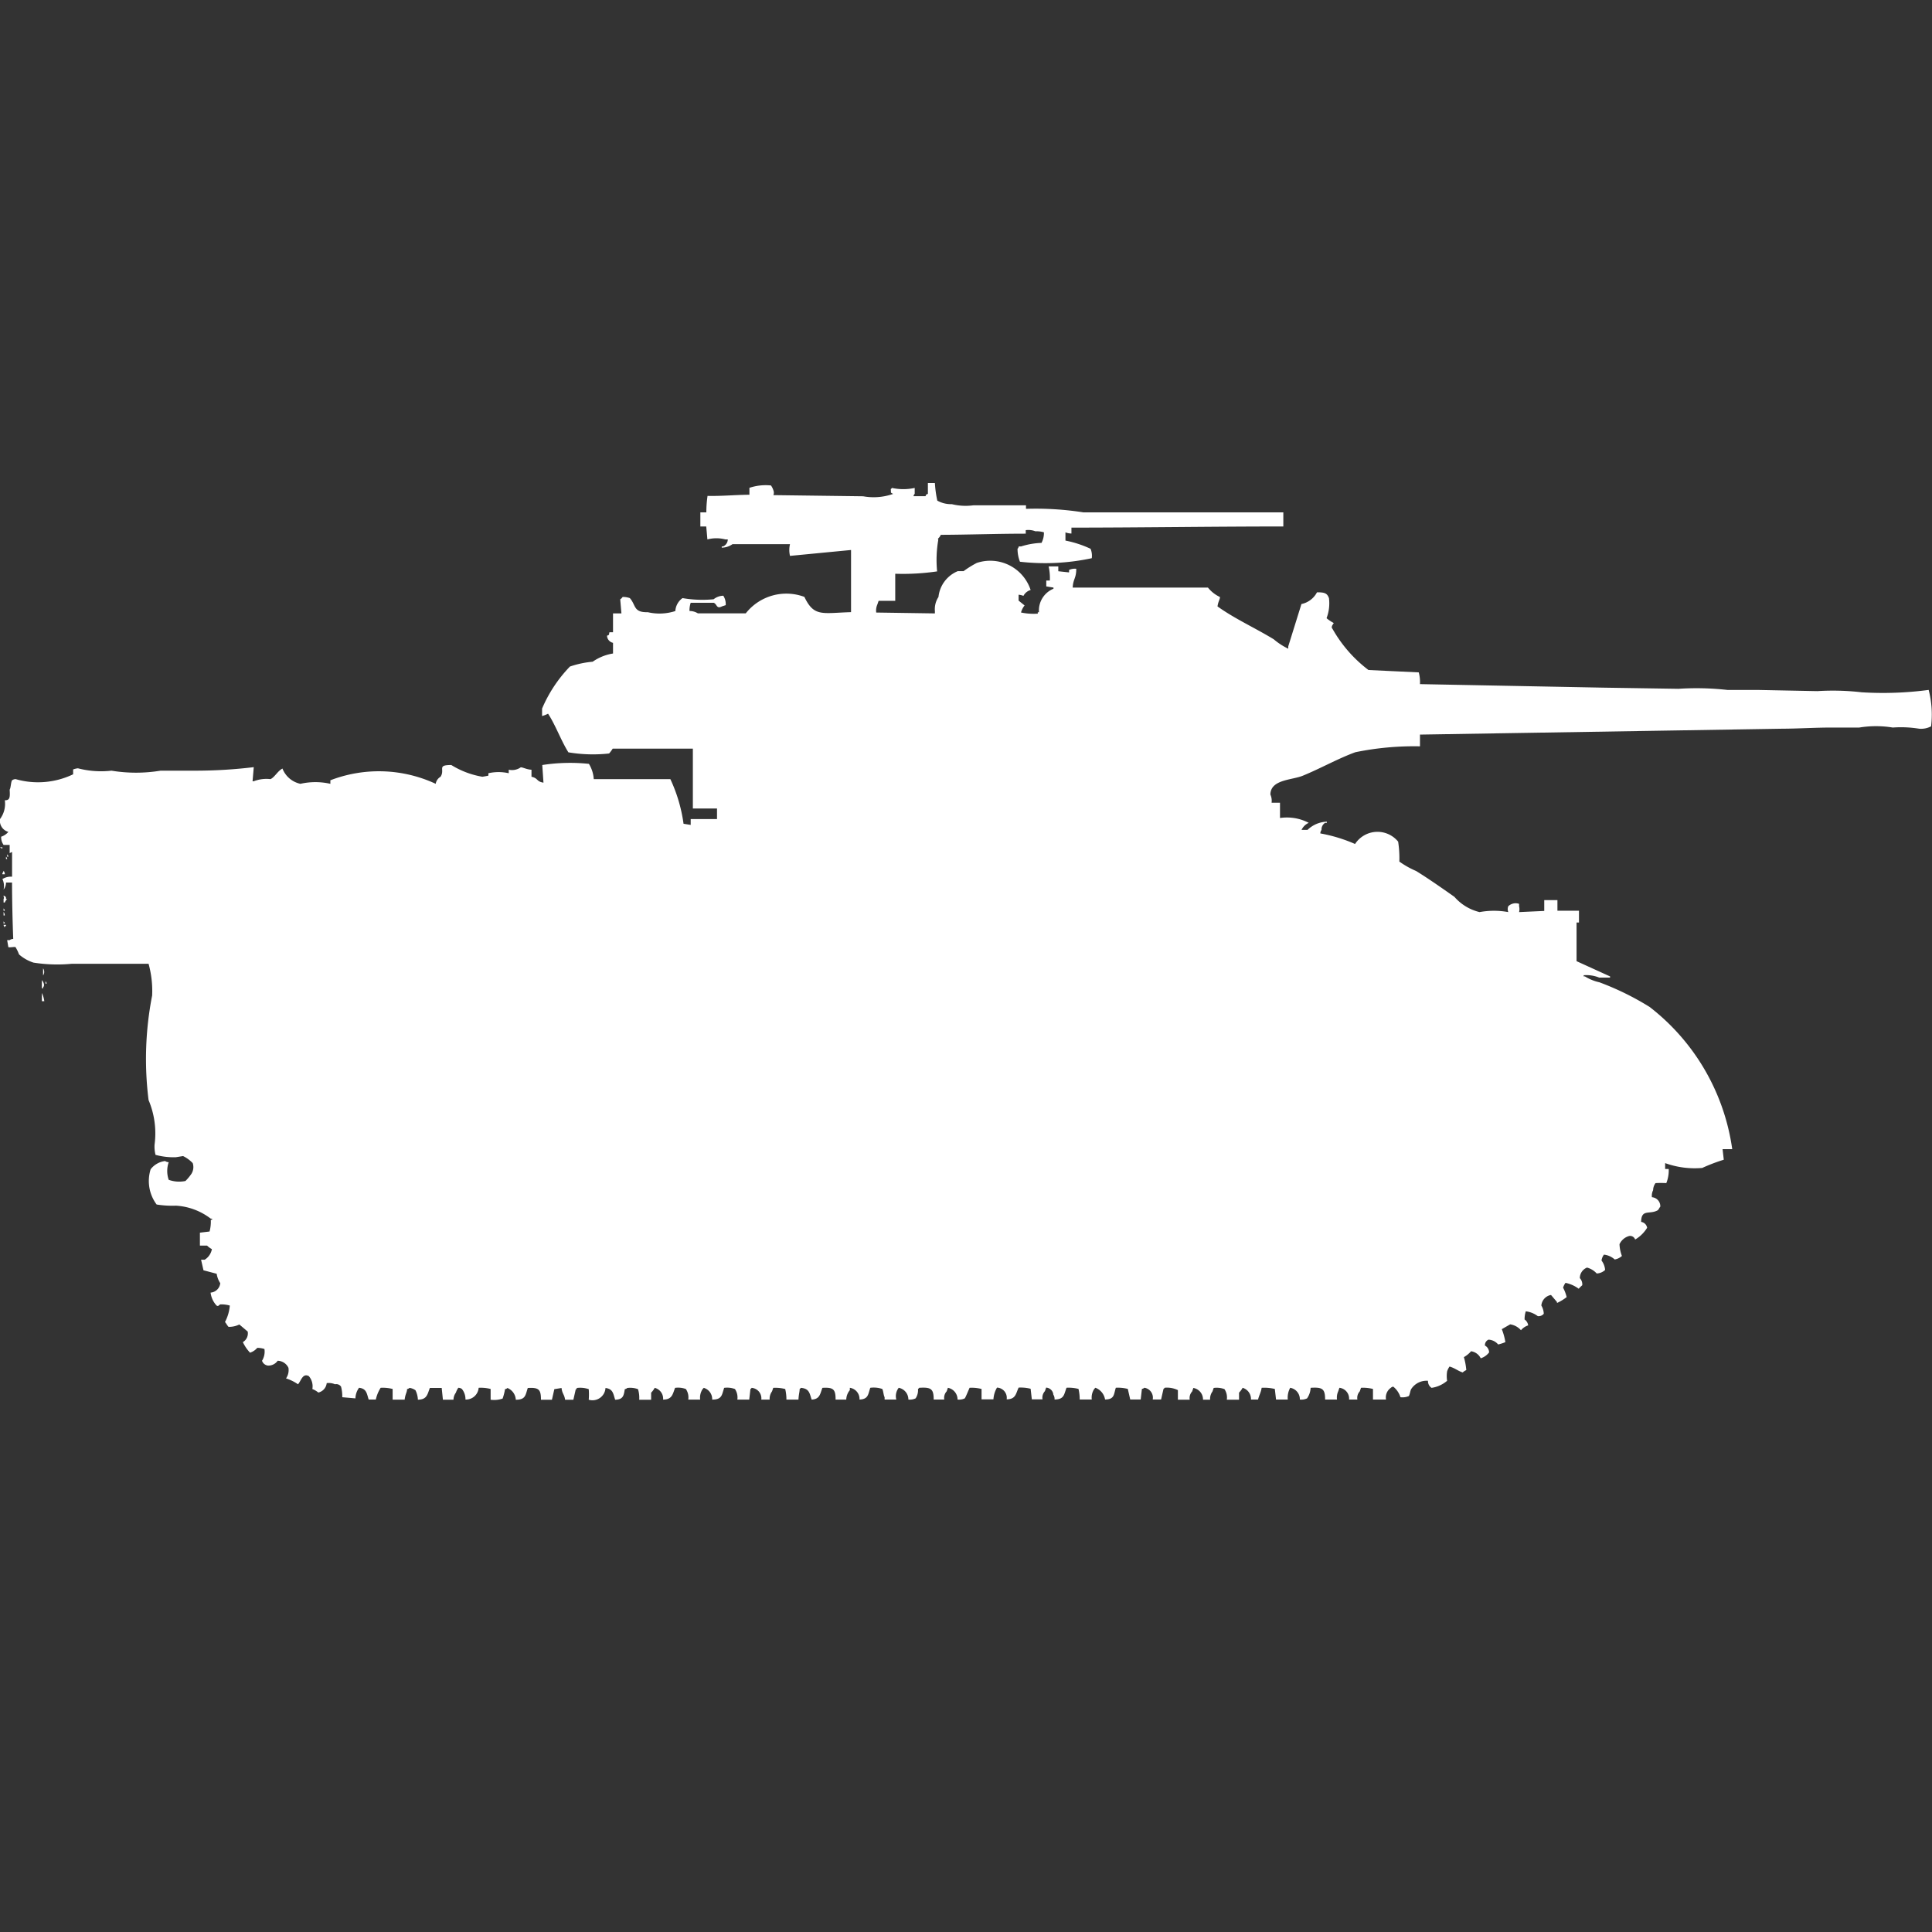 <svg width="40" height="40" viewBox="0 0 40 40" fill="#fff" xmlns="http://www.w3.org/2000/svg"><rect x="0" y="0" width="40" height="40" fill="#333333" stroke="none"/><path id="unit" fill-rule="evenodd" clip-rule="evenodd" d="M19.207,10h0.149a2.31,2.31,0,0,0,.05.365,0.582,0.582,0,0,0,.3.073,1.2,1.2,0,0,0,.446.024h1.09v0.073a6.352,6.352,0,0,1,1.189.073h1.363c0.9,0,1.871,0,2.776,0V10.9c-1.447,0-2.938.023-4.387,0.024v0.122a0.363,0.363,0,0,1-.124-0.024v0.17a2.246,2.246,0,0,1,.52.17,0.377,0.377,0,0,1,.025.195,4.6,4.6,0,0,1-1.487.073,0.737,0.737,0,0,1-.05-0.268,0.088,0.088,0,0,0,.025-0.049h0.05a1.564,1.564,0,0,1,.421-0.073,0.436,0.436,0,0,0,.05-0.219A0.542,0.542,0,0,0,21.437,11a0.4,0.4,0,0,0-.2-0.024v0.073c-0.591,0-1.2.022-1.76,0.024-0.019.061-.078,0.079-0.05,0.1a2.429,2.429,0,0,0-.025.657,4.875,4.875,0,0,1-.867.049v0.56H18.191l-0.025.073a0.316,0.316,0,0,0-.025.17L19.356,12.7V12.652a0.458,0.458,0,0,1,.074-0.292,0.651,0.651,0,0,1,.4-0.535H19.95a2.04,2.04,0,0,1,.273-0.17,0.88,0.88,0,0,1,1.115.56,0.246,0.246,0,0,0-.149.122,0.353,0.353,0,0,0-.1-0.024v0.122l0.124,0.1a0.407,0.407,0,0,0-.074.146,1.252,1.252,0,0,0,.347.024V12.676h0.025a0.486,0.486,0,0,1,.3-0.487V12.165l-0.149-.024V12.019h0.074a1.113,1.113,0,0,0-.025-0.292h0.2v0.1l0.223,0.024V11.8a0.289,0.289,0,0,1,.149-0.024c0,0.2-.065.207-0.074,0.389h2.8a0.688,0.688,0,0,0,.248.195c0.005,0.044-.034.085-0.05,0.195,0.36,0.258.771,0.441,1.165,0.681a1.391,1.391,0,0,0,.3.195V13.382l0.273-.876a0.471,0.471,0,0,0,.322-0.243c0.15,0,.21.014,0.248,0.122a0.867,0.867,0,0,1-.05.414,0.8,0.8,0,0,0,.149.1c-0.025.042-.063,0.081-0.025,0.122a2.781,2.781,0,0,0,.744.851l1.041,0.049a0.783,0.783,0,0,1,.025.243l3.792,0.073,1.561,0.024a5.7,5.7,0,0,1,1.016.024h0.644l1.214,0.024a5.179,5.179,0,0,1,.917.024,7.168,7.168,0,0,0,1.388-.049,2.031,2.031,0,0,1,.05.754,0.445,0.445,0,0,1-.248.049,2.334,2.334,0,0,0-.545-0.024,2.152,2.152,0,0,0-.694,0h-0.57c-0.349,0-.7.023-1.016,0.024l-7.509.122v0.243a6.053,6.053,0,0,0-1.338.122c-0.362.132-.729,0.34-1.09,0.487-0.228.092-.665,0.077-0.669,0.389a0.316,0.316,0,0,1,.025.17h0.174v0.316a0.973,0.973,0,0,1,.595.1,0.3,0.3,0,0,0-.149.146h0.124a0.6,0.6,0,0,1,.4-0.17v0.024H27.435a0.16,0.16,0,0,0-.074.146,0.123,0.123,0,0,0-.025.073,3.183,3.183,0,0,1,.719.219,0.553,0.553,0,0,1,.892-0.049,2.25,2.25,0,0,1,.025.413,1.831,1.831,0,0,0,.347.195c0.264,0.163.535,0.354,0.793,0.535a1,1,0,0,0,.521.316,1.636,1.636,0,0,1,.595,0,0.158,0.158,0,0,1,0-.122,0.219,0.219,0,0,1,.223-0.049v0.049a0.26,0.26,0,0,1,0,.122l0.521-.024V18.636h0.273v0.219h0.446V19.1h-0.05v0.8l0.694,0.316v0.024H33.11a0.717,0.717,0,0,0-.322-0.049v0.024h0.025a0.952,0.952,0,0,0,.3.122,5.76,5.76,0,0,1,1.041.511,4.513,4.513,0,0,1,1.71,2.944h-0.2l0.025,0.219a3.6,3.6,0,0,0-.446.17,1.808,1.808,0,0,1-.768-0.1v0.122h0.074a0.7,0.7,0,0,1-.05.292,1.965,1.965,0,0,0-.223,0,0.251,0.251,0,0,0-.05.146,0.26,0.26,0,0,0-.025.146,0.188,0.188,0,0,1,.174.195c-0.017.019-.032,0.054-0.05,0.073-0.168.1-.344-0.035-0.347,0.243a0.147,0.147,0,0,1,.124.122,0.718,0.718,0,0,1-.248.243,0.11,0.11,0,0,0-.124-0.073,0.311,0.311,0,0,0-.2.17,0.76,0.76,0,0,0,.05.243,0.292,0.292,0,0,1-.149.073,0.4,0.4,0,0,0-.223-0.1,0.255,0.255,0,0,0-.05.122,0.366,0.366,0,0,1,.074.195,0.269,0.269,0,0,1-.174.073,0.419,0.419,0,0,0-.2-0.122,0.233,0.233,0,0,0-.149.219,0.188,0.188,0,0,1,.05.146,0.85,0.85,0,0,0-.074.073,0.69,0.69,0,0,0-.273-0.122,0.362,0.362,0,0,0-.05.1,0.8,0.8,0,0,1,.074.195,1,1,0,0,1-.2.122V26.957l-0.124-.146a0.242,0.242,0,0,0-.2.219,0.354,0.354,0,0,1,.05.17,0.137,0.137,0,0,1-.124.049,0.52,0.52,0,0,0-.248-0.1,0.516,0.516,0,0,0-.025.17,0.171,0.171,0,0,1,.074.122,0.317,0.317,0,0,0-.149.1,0.371,0.371,0,0,0-.223-0.122l-0.174.1a1.252,1.252,0,0,1,.074.268,0.889,0.889,0,0,1-.149.049,0.278,0.278,0,0,0-.2-0.1,0.124,0.124,0,0,0-.074.122A0.164,0.164,0,0,1,30.83,28a0.347,0.347,0,0,1-.173.122,0.265,0.265,0,0,0-.2-0.146,0.56,0.56,0,0,1-.149.122,1.32,1.32,0,0,1,.05.268,0.271,0.271,0,0,0-.074.049c-0.1-.031-0.161-0.091-0.273-0.122a0.365,0.365,0,0,0-.05.1,0.623,0.623,0,0,0,0,.195,0.634,0.634,0,0,1-.322.146,0.164,0.164,0,0,1-.074-0.146,0.378,0.378,0,0,0-.347.17c-0.019.029-.03,0.117-0.05,0.146a0.333,0.333,0,0,1-.173.024,0.454,0.454,0,0,0-.149-0.219,0.085,0.085,0,0,0-.05.024,0.244,0.244,0,0,0-.1.243H28.426V28.757a0.828,0.828,0,0,0-.248-0.024l-0.025.073a0.2,0.2,0,0,0-.05.17H27.931a0.225,0.225,0,0,0-.2-0.243l-0.025.073a0.316,0.316,0,0,0-.025.17H27.435c0-.225-0.057-0.258-0.3-0.243a0.409,0.409,0,0,1-.074.219,0.273,0.273,0,0,1-.149.024,0.239,0.239,0,0,0-.2-0.243,0.424,0.424,0,0,0-.05.243H26.419l-0.025-.219a0.937,0.937,0,0,0-.273-0.024c-0.015.1-.051,0.147-0.074,0.243H25.9a0.241,0.241,0,0,0-.173-0.243,0.444,0.444,0,0,1-.074.1v0.146H25.4a0.31,0.31,0,0,0-.049-0.219,0.468,0.468,0,0,0-.223-0.024l-0.025.073a0.257,0.257,0,0,0-.049.17H24.907a0.241,0.241,0,0,0-.2-0.243l-0.025.073a0.2,0.2,0,0,0-.05.17H24.387V28.781a0.513,0.513,0,0,0-.273-0.049,0.069,0.069,0,0,1-.025.024l-0.05.219H23.866a0.207,0.207,0,0,0-.174-0.243,0.09,0.09,0,0,1-.05.024l-0.025.219H23.4l-0.05-.219a0.827,0.827,0,0,0-.248-0.024c-0.045.136-.024,0.242-0.223,0.243a0.313,0.313,0,0,0-.2-0.243,0.2,0.2,0,0,0-.05.073,0.317,0.317,0,0,0-.025.17H22.354a0.927,0.927,0,0,0-.025-0.219,0.827,0.827,0,0,0-.248-0.024c-0.052.133-.044,0.243-0.248,0.243a0.155,0.155,0,0,0-.025-0.1,0.158,0.158,0,0,0-.149-0.146l-0.025.073a0.2,0.2,0,0,0-.05.17H21.363l-0.025-.219a0.827,0.827,0,0,0-.248-0.024c-0.059.118-.054,0.241-0.248,0.243a0.211,0.211,0,0,0-.2-0.243,0.538,0.538,0,0,0-.074.243H20.322V28.757a0.828,0.828,0,0,0-.248-0.024c-0.03.067-.083,0.2-0.1,0.219a0.273,0.273,0,0,1-.149.024,0.246,0.246,0,0,0-.2-0.243l-0.025.073a0.2,0.2,0,0,0-.05.17H19.331c0-.225-0.057-0.258-0.3-0.243a0.07,0.07,0,0,1-.025.024,0.3,0.3,0,0,1-.05.195,0.273,0.273,0,0,1-.149.024,0.246,0.246,0,0,0-.2-0.243,0.279,0.279,0,0,0-.05.243H18.315V28.927c-0.022-.034-0.027-0.136-0.049-0.17a0.54,0.54,0,0,0-.248-0.024c-0.045.131-.038,0.237-0.223,0.243a0.233,0.233,0,0,0-.2-0.243v0.049a0.314,0.314,0,0,0-.074.195H17.3c0-.212-0.043-0.257-0.273-0.243-0.047.117-.049,0.236-0.223,0.243-0.044-.134-0.049-0.229-0.223-0.243a0.068,0.068,0,0,1-.025.024c0,0.061-.018.1-0.025,0.219H16.282a0.922,0.922,0,0,0-.025-0.219,0.827,0.827,0,0,0-.248-0.024l-0.025.073a0.257,0.257,0,0,0-.049.17H15.762a0.218,0.218,0,0,0-.2-0.243,0.069,0.069,0,0,1-.025.024l-0.025.219H15.266a0.31,0.31,0,0,0-.05-0.219,0.468,0.468,0,0,0-.223-0.024c-0.049.142-.04,0.244-0.248,0.243a0.242,0.242,0,0,0-.174-0.243,0.2,0.2,0,0,0-.05.073,0.317,0.317,0,0,0-.025.17H14.25a0.309,0.309,0,0,0-.05-0.219,0.467,0.467,0,0,0-.223-0.024c-0.051.126-.056,0.242-0.248,0.243a0.231,0.231,0,0,0-.174-0.243,0.441,0.441,0,0,1-.074.1v0.146H13.234a0.6,0.6,0,0,0-.025-0.219,0.467,0.467,0,0,0-.223-0.024,0.09,0.09,0,0,1-.05.024c-0.022.132-.032,0.215-0.2,0.219-0.04-.123-0.043-0.225-0.2-0.243a0.27,0.27,0,0,1-.347.243,1.339,1.339,0,0,0,0-.219,0.539,0.539,0,0,0-.248-0.024v0.024H11.921l-0.05.219H11.7c-0.018-.118-0.059-0.118-0.074-0.243l-0.149.024-0.05.219H11.2c0-.212-0.043-0.257-0.273-0.243-0.049.142-.04,0.244-0.248,0.243a0.277,0.277,0,0,0-.173-0.243,0.09,0.09,0,0,1-.05.024,1.088,1.088,0,0,1-.05.195,0.537,0.537,0,0,1-.248.024V28.757a0.827,0.827,0,0,0-.248-0.024,0.263,0.263,0,0,1-.273.243,0.338,0.338,0,0,0-.074-0.219,0.128,0.128,0,0,0-.074-0.024,0.365,0.365,0,0,0-.05.1,0.25,0.25,0,0,0-.05.146H9.17l-0.025-.243H8.9c-0.051.126-.056,0.242-0.248,0.243a0.477,0.477,0,0,0-.05-0.195,0.266,0.266,0,0,0-.124-0.049,0.09,0.09,0,0,1-.05.024c0,0.068-.037.1-0.05,0.219H8.129V28.757a0.827,0.827,0,0,0-.248-0.024,0.75,0.75,0,0,0-.1.243H7.633c-0.039-.12-0.042-0.228-0.2-0.243a0.39,0.39,0,0,0-.074.219l-0.273-.024a0.762,0.762,0,0,0-.025-0.219,0.118,0.118,0,0,0-.124-0.049,0.333,0.333,0,0,0-.173-0.024,0.224,0.224,0,0,1-.173.195,0.467,0.467,0,0,0-.124-0.073,0.321,0.321,0,0,0-.074-0.268c-0.129-.066-0.159.1-0.223,0.17a0.967,0.967,0,0,0-.248-0.122,0.3,0.3,0,0,0,.05-0.219,0.254,0.254,0,0,0-.223-0.146,0.235,0.235,0,0,1-.2.1,0.148,0.148,0,0,1-.124-0.1,0.359,0.359,0,0,0,.05-0.243,0.461,0.461,0,0,0-.149-0.024,0.328,0.328,0,0,1-.149.1,0.837,0.837,0,0,1-.149-0.219,0.208,0.208,0,0,0,.1-0.219l-0.173-.146a0.476,0.476,0,0,1-.223.049c-0.029-.029-0.046-0.069-0.074-0.1a0.876,0.876,0,0,0,.1-0.341,0.635,0.635,0,0,0-.2-0.024c-0.043.032-.04,0.042-0.074,0.024a0.476,0.476,0,0,1-.124-0.268,0.217,0.217,0,0,0,.2-0.195,0.5,0.5,0,0,1-.074-0.195L4.213,26.3l-0.05-.219H4.238a0.327,0.327,0,0,0,.149-0.219,0.448,0.448,0,0,1-.1-0.073H4.139V25.521l0.2-.024a0.786,0.786,0,0,0,.025-0.243H4.387c0.025-.024-0.024-0.024-0.025-0.024a1.308,1.308,0,0,0-.719-0.268,2.049,2.049,0,0,1-.4-0.024,0.812,0.812,0,0,1-.124-0.73,0.444,0.444,0,0,1,.3-0.17,0.128,0.128,0,0,0,.074.024,0.557,0.557,0,0,0,0,.365,0.641,0.641,0,0,0,.347.024A1.025,1.025,0,0,0,3.965,24.3a0.262,0.262,0,0,0,.025-0.219,0.7,0.7,0,0,0-.2-0.146l-0.149.024a1.419,1.419,0,0,1-.421-0.049A0.691,0.691,0,0,1,3.2,23.7a1.77,1.77,0,0,0-.124-0.924,6.825,6.825,0,0,1,.074-2.165,2.107,2.107,0,0,0-.074-0.657H1.487a3.168,3.168,0,0,1-.793-0.024,0.839,0.839,0,0,1-.3-0.17A0.873,0.873,0,0,0,.322,19.61c-0.021-.012-0.113.011-0.149,0l-0.025-.146H0.2a0.128,0.128,0,0,1,.074-0.024c-0.014-.353-0.024-0.778-0.025-1.168H0.124a0.223,0.223,0,0,1-.05.146A0.333,0.333,0,0,0,.05,18.2a0.332,0.332,0,0,1,.2-0.049V17.639l-0.05.024v-0.17H0.074a0.277,0.277,0,0,1-.05-0.17,0.324,0.324,0,0,0,.149-0.1A0.238,0.238,0,0,1,0,16.958a0.527,0.527,0,0,0,.1-0.389c0.1,0,.111-0.049.1-0.219,0.025-.04.024-0.155,0.05-0.195a0.128,0.128,0,0,1,.074-0.024,1.679,1.679,0,0,0,1.19-.1v-0.1a0.353,0.353,0,0,1,.1-0.024,1.893,1.893,0,0,0,.694.049,3.127,3.127,0,0,0,1.016,0H4.04a10.09,10.09,0,0,0,1.214-.073l-0.025.292H5.254A0.724,0.724,0,0,1,5.6,16.131c0.086-.038.148-0.168,0.248-0.219a0.512,0.512,0,0,0,.372.316,1.4,1.4,0,0,1,.62,0V16.155a2.794,2.794,0,0,1,2.181.073,0.206,0.206,0,0,1,.1-0.146c0.1-.153-0.085-0.244.223-0.243a1.787,1.787,0,0,0,.644.243s0.11-.018.124-0.024V16.009a0.948,0.948,0,0,1,.421,0V15.936a0.313,0.313,0,0,0,.248-0.049c0.032-.006.133,0.048,0.223,0.049v0.146c0.139,0.028.1,0.1,0.248,0.122l-0.025-.365a3.743,3.743,0,0,1,.966-0.024,0.685,0.685,0,0,1,.1.316h1.586a3.207,3.207,0,0,1,.273.924L14.3,17.079V16.958h0.545V16.739h-0.5V15.5h-1.66a0.746,0.746,0,0,1-.074.1,3.061,3.061,0,0,1-.843-0.024c-0.15-.237-0.265-0.562-0.421-0.8a0.644,0.644,0,0,1-.124.049V14.671A2.86,2.86,0,0,1,11.8,13.8a2,2,0,0,1,.471-0.1,1.012,1.012,0,0,1,.421-0.17V13.309a0.156,0.156,0,0,1-.124-0.146c0.063-.035.028,0.005,0.05-0.073h0.074V12.7h0.174l-0.025-.292a0.15,0.15,0,0,0,.05-0.049,0.441,0.441,0,0,1,.149.024c0.13,0.145.069,0.3,0.372,0.292a1.063,1.063,0,0,0,.57-0.024,0.355,0.355,0,0,1,.149-0.268,2.4,2.4,0,0,0,.644.024,0.328,0.328,0,0,1,.2-0.073,0.317,0.317,0,0,1,.05.195l-0.074.024c-0.12.063-.1-0.041-0.173-0.073H14.3a0.514,0.514,0,0,0-.025.17,0.328,0.328,0,0,1,.174.049H15.44a1.069,1.069,0,0,1,1.214-.341c0.2,0.421.371,0.333,0.966,0.316V11.387l-1.264.122a0.525,0.525,0,0,1,0-.243h-1.19a0.394,0.394,0,0,1-.223.073V11.314h0.025a0.159,0.159,0,0,0,.1-0.146h-0.05a0.734,0.734,0,0,0-.372,0L14.622,10.9H14.5V10.608h0.124a2.333,2.333,0,0,1,.025-0.341c0.309,0.006.553-.021,0.867-0.024V10.1a1.059,1.059,0,0,1,.446-0.049,0.359,0.359,0,0,1,.05.1,0.133,0.133,0,0,1,0,.1l1.859,0.024a1.214,1.214,0,0,0,.62-0.049c-0.063-.036-0.038-0.011-0.049-0.1a0.069,0.069,0,0,0,.025-0.024,1.106,1.106,0,0,0,.471,0v0.122a0.088,0.088,0,0,0-.025.049h0.248c0.032-.06-0.011-0.017.05-0.049V10ZM0,17.542H0.05v0.024A0.085,0.085,0,0,1,0,17.542Zm0.149,0.146a0.087,0.087,0,0,1,.025.049H0.149V17.688Zm-0.025.049a0.088,0.088,0,0,1,.025.049H0.124V17.736Zm-0.05.292A0.123,0.123,0,0,1,.1,18.1H0.05V18.077A0.087,0.087,0,0,0,.074,18.028Zm0,0.511c0.057,0.033.045,0.03,0.05,0.049v0.024H0.149a0.2,0.2,0,0,0-.05.073H0.074V18.612C0.092,18.574.078,18.609,0.074,18.539Zm0,0.268a0.087,0.087,0,0,1,.025.049H0.074V18.807Zm0,0.073a0.123,0.123,0,0,1,.025.073H0.074V18.88Zm0,0.195c0.028,0.04.044,0.026,0,.049V19.074Zm0,0.073h0.05v0.024H0.1V19.2A0.087,0.087,0,0,1,.074,19.147Zm0.818,0.9a0.127,0.127,0,0,1,0,.146V20.047Zm-0.025.243c0.055,0.068.053,0.127,0.025,0.146v0.024H0.867v-0.17Zm0.074,0.024a0.087,0.087,0,0,1,.025.049H0.942V20.315Zm-0.074.243a0.554,0.554,0,0,1,.05.17H0.867v-0.17Z"/></svg>
